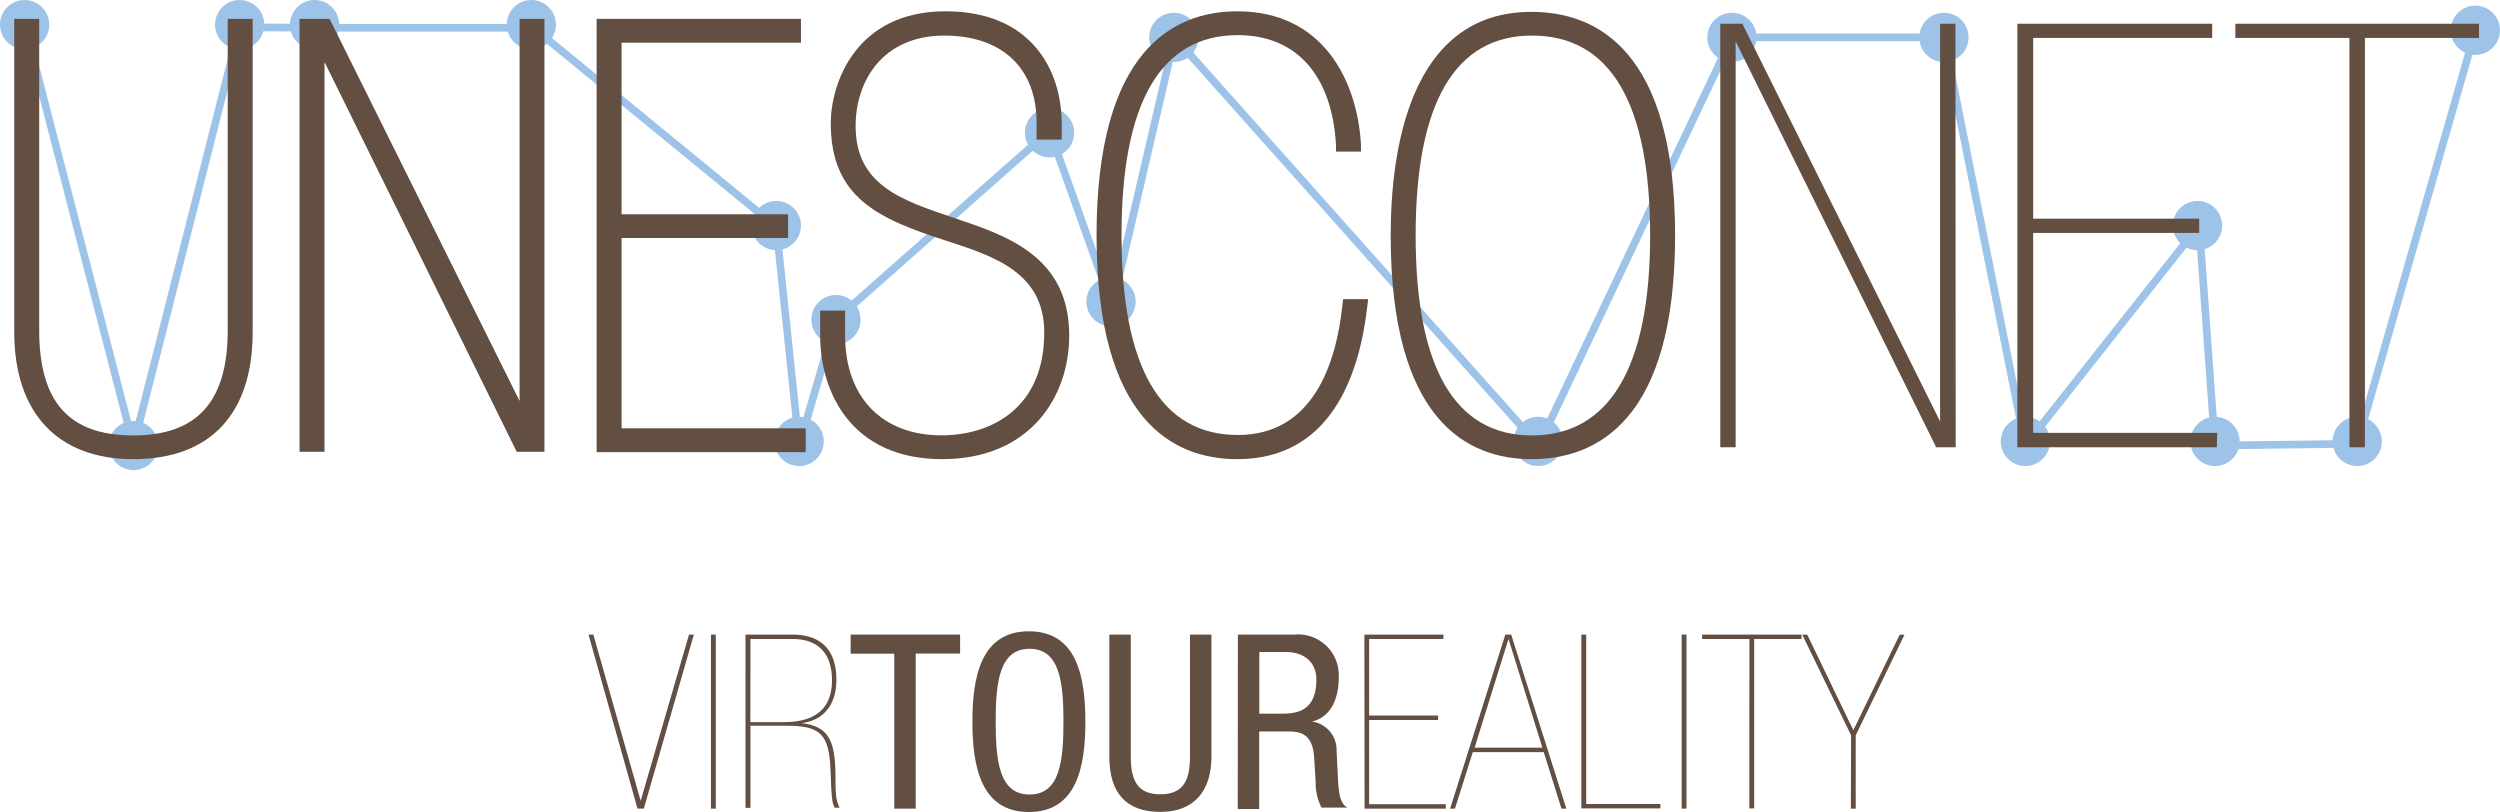 <svg xmlns="http://www.w3.org/2000/svg" viewBox="0 0 221.33 71.89"><defs><style>.cls-1{fill:#9dc3e8;}.cls-2{fill:#634e42;}</style></defs><title>Risorsa 1</title><g id="Livello_2" data-name="Livello 2"><g id="Livello_1-2" data-name="Livello 1"><circle class="cls-1" cx="2.18" cy="2.18" r="2.18"/><circle class="cls-1" cx="21.22" cy="2.18" r="2.18"/><circle class="cls-1" cx="11.82" cy="39.44" r="2.18"/><circle class="cls-1" cx="27.85" cy="2.18" r="2.18"/><circle class="cls-1" cx="47.04" cy="2.18" r="2.18"/><circle class="cls-1" cx="68.73" cy="19.97" r="2.18"/><circle class="cls-1" cx="70.75" cy="39.08" r="2.18"/><circle class="cls-1" cx="74.01" cy="28.3" r="2.18"/><circle class="cls-1" cx="92.92" cy="11.75" r="2.18"/><circle class="cls-1" cx="98.36" cy="26.71" r="2.18"/><circle class="cls-1" cx="103.92" cy="3.31" r="2.18"/><circle class="cls-1" cx="136.18" cy="39.08" r="2.18"/><circle class="cls-1" cx="179.31" cy="39.08" r="2.18"/><circle class="cls-1" cx="194.55" cy="19.97" r="2.18"/><circle class="cls-1" cx="196.1" cy="39.08" r="2.18"/><circle class="cls-1" cx="208.69" cy="39.08" r="2.18"/><circle class="cls-1" cx="219.15" cy="2.68" r="2.18"/><circle class="cls-1" cx="153.33" cy="3.31" r="2.18"/><circle class="cls-1" cx="172.1" cy="3.31" r="2.18"/><polygon class="cls-1" points="70.59 41.19 68.41 20.26 47.1 2.8 28.01 2.8 21.48 2.75 11.82 40.81 1.85 2.26 2.5 2.09 11.81 38.08 20.96 2.07 28.02 2.12 47.35 2.12 47.44 2.2 69.05 19.91 69.06 20.05 70.9 37.7 73.71 28.11 73.78 28.04 93.07 10.99 98.39 25.9 103.81 2.59 104.24 3.08 136.13 38.84 153.12 2.97 172.38 2.97 172.43 3.24 179.5 38.66 194.97 19.07 196.41 39.1 208.43 38.95 218.83 2.59 219.48 2.77 208.94 39.62 195.78 39.79 195.76 39.47 194.42 20.86 179.12 40.23 171.82 3.64 153.55 3.64 136.3 40.05 135.96 39.67 104.17 4.02 98.53 28.3 92.77 12.16 74.31 28.49 70.59 41.19"/><path class="cls-2" d="M21.79,29.39c0,6.93-3.65,10.68-10,10.68S1.84,36.32,1.84,29.39V2.26h1v27c0,4.37,1.25,9.9,8.91,9.9s9-5.52,9-9.9v-27h1Z"/><path class="cls-2" d="M11.79,40.49c-6.59,0-10.37-4-10.37-11.1V1.83H3.31v27.4c0,6.37,2.77,9.47,8.48,9.47s8.53-3.1,8.53-9.47V1.83h1.89V29.39C22.21,36.45,18.42,40.49,11.79,40.49ZM2.27,2.68V29.39c0,6.61,3.38,10.25,9.52,10.25S21.37,36,21.37,29.39V2.68h-.2V29.24c0,6.85-3.16,10.32-9.38,10.32S2.46,36.08,2.46,29.24V2.68Z"/><path class="cls-2" d="M11.79,40.23c-6.42,0-10.11-3.95-10.11-10.84V2.1H3V29.24C3,35.79,5.91,39,11.79,39s8.8-3.18,8.8-9.74V2.1H22v27.3C22,36.38,18.34,40.23,11.79,40.23ZM2,2.42v27c0,6.78,3.48,10.52,9.79,10.52s9.84-3.73,9.84-10.52v-27h-.72V29.24c0,6.67-3.07,10.06-9.12,10.06S2.73,35.91,2.73,29.24V2.42Z"/><path class="cls-2" d="M11.79,40.65c-6.69,0-10.53-4.1-10.53-11.26V1.67H3.47V29.24c0,6.35,2.64,9.31,8.32,9.31s8.37-3,8.37-9.31V1.67h2.21V29.39C22.37,36.65,18.62,40.65,11.79,40.65Z"/><path class="cls-2" d="M27.1,2.26h1.72L46.48,37.78h.1V2.26h1V39.44H46.11L28.25,3.2h-.1V39.44h-1Z"/><path class="cls-2" d="M48,39.87h-2.2l-.12-.24L28.57,4.8V39.87H26.68v-38h2.4L46.16,36.18V1.83H48ZM46.37,39h.82V2.68H47V38.2h-.69L46.1,38,28.56,2.68h-1V39h.2V2.77h.69l.22.24Z"/><path class="cls-2" d="M47.78,39.6H46L28.3,3.67V39.6H26.94V2.1h2l17.5,35.21V2.1h1.36Zm-1.57-.32h1.25V2.42h-.72V37.94h-.36L28.72,2.42H27.26V39.28H28V3h.36Z"/><path class="cls-2" d="M48.2,40H45.75l-.12-.24L28.73,5.49V40H26.52V1.67h2.66L46,35.5V1.67H48.2Zm-1.36-1.17H47v-.5h-.2Zm-.37,0h.25l-.25-.5h-.24Z"/><path class="cls-2" d="M53.4,2.26H70.33V3.2H54.44V19.55H69.18v.94H54.44v18h16.3v.94H53.4Z"/><path class="cls-2" d="M71.17,39.87H53v-38H70.75V3.62H54.87V19.13H69.61v1.78H54.87V38.08h16.3ZM53.83,39h16.5v-.09H54V20.06H68.76V20H54V2.77H69.91V2.68H53.83Z"/><path class="cls-2" d="M70.91,39.6H53.24V2.1H70.49V3.36H54.6v16H69.34v1.26H54.6v17.7h16.3Zm-17.34-.32h17v-.62H54.28V20.33H69v-.62H54.28V3H70.17V2.42H53.56Z"/><polygon class="cls-2" points="71.33 40.03 52.82 40.03 52.82 1.67 70.91 1.67 70.91 3.78 55.03 3.78 55.03 18.97 69.77 18.97 69.77 21.07 55.03 21.07 55.03 37.92 71.33 37.92 71.33 40.03"/><path class="cls-2" d="M73.19,28.09h1V29.7c0,5.68,3.33,9.43,9.11,9.43,5.16,0,9.69-3,9.69-9.69,0-5.68-4.79-7.29-9.11-8.7-5.62-1.82-9.79-3.49-9.79-9.84,0-3.59,2.29-9.27,9.58-9.27S93.4,6.58,93.4,11v.78h-1v-.89c0-5.26-3.44-8.28-8.75-8.28-5.73,0-8.44,4.27-8.44,8.54,0,11.56,18.91,5.73,18.91,18.59,0,4.84-3,10.36-10.68,10.36-7.19,0-10.21-5.1-10.21-10.36Z"/><path class="cls-2" d="M83.4,40.49c-7.85,0-10.63-5.81-10.63-10.79v-2h1.89v2c0,5.64,3.25,9,8.69,9,4.48,0,9.26-2.43,9.26-9.26,0-5.42-4.69-6.95-8.82-8.29-5.9-1.91-10.08-3.77-10.08-10.25,0-3.35,2.09-9.69,10-9.69,7.45,0,10.11,5,10.11,9.75v1.2H91.93V10.85C91.93,5.93,88.82,3,83.61,3c-5.54,0-8,4.08-8,8.12,0,5.32,4.27,6.76,8.79,8.28,5,1.67,10.12,3.4,10.12,10.31C94.5,35.07,91.07,40.49,83.4,40.49Zm-9.79-12V29.7c0,4.81,2.57,9.94,9.79,9.94,7.57,0,10.25-5.35,10.25-9.94,0-6.3-4.64-7.86-9.54-9.51-4.6-1.55-9.36-3.15-9.36-9.08,0-4.32,2.77-9,8.86-9,5.66,0,9.17,3.34,9.17,8.7v.46H93V11c0-4.3-2.43-8.9-9.26-8.9a8.66,8.66,0,0,0-9.16,8.85c0,5.93,3.59,7.53,9.5,9.44,4.19,1.36,9.41,3.06,9.41,9.1,0,7.45-5.22,10.11-10.11,10.11-5.88,0-9.54-3.77-9.54-9.85V28.51Z"/><path class="cls-2" d="M83.4,40.23C75.75,40.23,73,34.56,73,29.7V27.93h1.36V29.7c0,5.72,3.43,9.27,9,9.27,4.61,0,9.53-2.5,9.53-9.53,0-5.62-4.78-7.17-9-8.55-6-1.94-9.9-3.68-9.9-10,0-3.26,2-9.43,9.74-9.43,7.26,0,9.85,4.9,9.85,9.48v.94H92.2v-1c0-5.09-3.21-8.12-8.59-8.12-5.72,0-8.28,4.21-8.28,8.38,0,5.51,4.35,7,9,8.53,4.89,1.65,9.94,3.35,9.94,10.06C94.24,34.94,90.89,40.23,83.4,40.23Zm-10-12V29.7c0,4.71,2.63,10.2,10,10.2,7.26,0,10.52-5.13,10.52-10.2,0-6.49-4.94-8.15-9.72-9.76C79.68,18.42,75,16.85,75,11.11c0-4.19,2.69-8.7,8.6-8.7,5.5,0,8.91,3.23,8.91,8.44v.73h.72V11c0-4.43-2.5-9.16-9.53-9.16-7.45,0-9.42,6-9.42,9.11,0,6.1,3.83,7.8,9.68,9.69,4.11,1.34,9.23,3,9.23,8.85,0,7.26-5.09,9.85-9.85,9.85-5.72,0-9.27-3.67-9.27-9.59V28.25Z"/><path class="cls-2" d="M83.4,40.65c-8,0-10.79-5.9-10.79-10.95v-2.2h2.21v2.2c0,5.46,3.27,8.84,8.53,8.84,4.4,0,9.1-2.39,9.1-9.1,0-5.31-4.43-6.75-8.71-8.14-6-1.93-10.19-3.81-10.19-10.4C73.55,7.5,75.67,1,83.71,1,91.28,1,94,6.17,94,11v1.36H91.77V10.85c0-4.82-3.05-7.7-8.17-7.7-5.43,0-7.85,4-7.85,8,0,5.21,4,6.56,8.68,8.13S94.66,22.68,94.66,29.7C94.66,35.15,91.18,40.65,83.4,40.65Z"/><path class="cls-2" d="M120.48,27.1c-.73,6.25-3.33,13-10.94,13-9.69,0-11.87-10-11.87-19.22S99.86,1.63,109.54,1.63c7.86,0,10.1,6.72,10.36,11.25h-1c-.31-5.73-3.12-10.31-9.27-10.31-8.65,0-10.89,8.85-10.89,18.28S101,39.13,109.6,39.13c7.81,0,9.43-8.18,9.84-12Z"/><path class="cls-2" d="M109.54,40.49c-8,0-12.3-6.79-12.3-19.64s4.25-19.64,12.3-19.64c7.46,0,10.46,6,10.79,11.65l0,.45h-1.89l0-.4c-.16-3-1.35-9.91-8.85-9.91-6.94,0-10.46,6-10.46,17.86s3.52,17.86,10.46,17.86c6.75,0,8.85-6.34,9.42-11.65l0-.38H121l-.06.47C120.19,33.24,117.64,40.49,109.54,40.49Zm0-38.44c-7.6,0-11.45,6.32-11.45,18.79s3.85,18.8,11.45,18.8c7.27,0,9.71-6.48,10.46-12.12h-.19c-.94,7.76-4.56,12-10.22,12-7.5,0-11.31-6.29-11.31-18.7s3.81-18.7,11.31-18.7c5.59,0,9.18,3.85,9.67,10.31h.19C119.2,9.51,117.73,2.06,109.54,2.06Z"/><path class="cls-2" d="M109.54,40.23c-7.87,0-12-6.7-12-19.38s4.16-19.38,12-19.38c7.28,0,10.21,5.89,10.52,11.4V13h-1.36v-.15C118.35,6.43,115,2.73,109.6,2.73c-7.12,0-10.72,6.1-10.72,18.12S102.48,39,109.6,39c6.94,0,9.1-6.46,9.68-11.89l0-.14h1.37l0,.18C119.94,33.1,117.45,40.23,109.54,40.23Zm0-38.44c-9.68,0-11.71,10.36-11.71,19.06s2,19.06,11.71,19.06c7.59,0,10-6.83,10.76-12.65h-.72c-.88,7.76-4.42,12-10,12-7.33,0-11-6.2-11-18.44s3.72-18.44,11-18.44c5.59,0,9,3.76,9.42,10.31h.72C119.55,9.94,118.24,1.79,109.54,1.79Z"/><path class="cls-2" d="M109.54,40.65c-5.68,0-12.46-3.44-12.46-19.8S103.86,1,109.54,1c7.57,0,10.62,6.1,10.95,11.8l0,.62h-2.21l0-.55c-.34-6.2-3.51-9.76-8.69-9.76-6.84,0-10.3,6-10.3,17.7s3.47,17.7,10.3,17.7c6.63,0,8.7-6.26,9.26-11.51l.06-.52h2.22l-.08.65C120.34,33.32,117.76,40.65,109.54,40.65Z"/><path class="cls-2" d="M135.58,40.07c-9.69,0-11.87-10-11.87-19.22s2.4-19.22,11.87-19.22c11.77,0,12.14,14.32,12.14,19.22S147.35,40.07,135.58,40.07Zm.05-.94c8.54,0,11-8.28,11-18.28s-2.5-18.28-11-18.28-10.88,8.85-10.88,18.28S127,39.13,135.64,39.13Z"/><path class="cls-2" d="M135.58,40.49c-8,0-12.3-6.79-12.3-19.64,0-12.67,4.37-19.64,12.3-19.64,5.73,0,12.56,3.41,12.56,19.64S141.31,40.49,135.58,40.49Zm0-38.44c-10,0-11.45,11.77-11.45,18.79,0,12.47,3.85,18.8,11.45,18.8,7.77,0,11.71-6.32,11.71-18.8S143.36,2.06,135.58,2.06Zm.05,37.5c-7.5,0-11.31-6.29-11.31-18.7s3.81-18.7,11.31-18.7,11.46,6.29,11.46,18.7S143.24,39.55,135.64,39.55Zm0-36.56c-6.94,0-10.46,6-10.46,17.86s3.52,17.86,10.46,17.86,10.62-6,10.62-17.86S142.68,3,135.64,3Z"/><path class="cls-2" d="M135.58,40.23c-7.87,0-12-6.7-12-19.38,0-7.24,1.56-19.38,12-19.38,5.61,0,12.3,3.36,12.3,19.38S141.19,40.23,135.58,40.23Zm0-38.44c-10.19,0-11.71,11.94-11.71,19.06,0,8.69,2,19.06,11.71,19.06,5.46,0,12-3.31,12-19.06S141,1.79,135.58,1.79Zm.05,37.5c-7.33,0-11-6.2-11-18.44s3.72-18.44,11-18.44,11.2,6.2,11.2,18.44S143.07,39.29,135.64,39.29Zm0-36.56c-7.12,0-10.72,6.1-10.72,18.12S128.52,39,135.64,39s10.88-6.1,10.88-18.12S142.86,2.73,135.64,2.73Z"/><path class="cls-2" d="M135.58,40.65c-5.68,0-12.46-3.44-12.46-19.8,0-7.4,1.62-19.8,12.46-19.8,5.8,0,12.72,3.44,12.72,19.8S141.39,40.65,135.58,40.65Zm.05-37.5c-6.84,0-10.3,6-10.3,17.7s3.47,17.7,10.3,17.7,10.46-6,10.46-17.7S142.57,3.15,135.64,3.15Z"/><path class="cls-2" d="M152.46,2.26h1.72l17.66,35.52h.1V2.26h1V39.44h-1.51L153.6,3.2h-.1V39.44h-1Z"/><path class="cls-2" d="M173.14,39.6h-1.77l0-.09L153.66,3.67V39.6H152.3V2.1h2l0,.09,17.46,35.12V2.1h1.36Zm-1.57-.32h1.25V2.42h-.72V37.94h-.36l0-.09L154.08,2.42h-1.46V39.28h.72V3h.36l0,.09Z"/><path class="cls-2" d="M178.76,2.26h16.93V3.2H179.8V19.55h14.74v.94H179.8v18h16.3v.94H178.76Z"/><path class="cls-2" d="M196.26,39.6H178.6V2.1h17.25V3.36H180v16H194.7v1.26H180v17.7h16.3Zm-17.34-.32h17v-.62h-16.3V20.33h14.74v-.62H179.64V3h15.88V2.42H178.92Z"/><path class="cls-2" d="M208.17,3.2h-10.1V2.26h21.25V3.2h-10.1V39.44h-1Z"/><path class="cls-2" d="M209.37,39.6H208V3.36H197.9V2.1h21.57V3.36h-10.1Zm-1-.32H209V3h10.1V2.42H198.22V3h10.1Z"/><path class="cls-2" d="M52.1,56.18h.43L56.72,70.9h0L61,56.18h.43L57,71.59h-.56Z"/><path class="cls-2" d="M62.94,56.18h.43V71.59h-.43Z"/><path class="cls-2" d="M66,56.18h4.17c2,0,3.88.88,3.88,4,0,2.29-1.21,3.62-3.09,3.84v0c2.44.26,2.93,1.66,3,4.27,0,2.29.06,2.53.37,3.22h-.43c-.24-.5-.28-.69-.37-3.26-.11-3.32-.93-4-3.95-4H66.44v7.27H66Zm.43,7.75h3c3,0,4.23-1.43,4.23-3.71s-1.14-3.65-3.5-3.65H66.44Z"/><path class="cls-2" d="M81.07,71.59h-1.9V57.87H75.31V56.18H85v1.68H81.07Z"/><path class="cls-2" d="M96.09,63.89c0,3.88-.71,8-5,8s-5-4.12-5-8,.71-8,5-8S96.09,60,96.09,63.89Zm-7.94,0c0,3.56.34,6.45,3,6.45s3-2.89,3-6.45-.35-6.45-3-6.45S88.15,60.33,88.15,63.89Z"/><path class="cls-2" d="M98.21,56.18h1.9V67c0,2.27.73,3.32,2.61,3.32,2,0,2.63-1.17,2.63-3.32V56.18h1.9V67c0,3-1.51,4.88-4.53,4.88S98.21,70.19,98.21,67Z"/><path class="cls-2" d="M109.59,56.18h5A3.61,3.61,0,0,1,118.52,60c0,1.68-.58,3.45-2.37,3.88v0a2.53,2.53,0,0,1,2.18,2.57l.13,2.63c.09,1.7.37,2.14.82,2.42H117a4.67,4.67,0,0,1-.52-2.22L116.34,67c-.15-2.11-1.32-2.24-2.29-2.24h-2.57v6.86h-1.9Zm1.9,7h1.88c1.12,0,3.17,0,3.17-3,0-1.51-1-2.46-2.78-2.46h-2.27Z"/><path class="cls-2" d="M120.79,56.18h7v.39h-6.58v6.78h6.11v.39h-6.11V71.2H128v.39h-7.19Z"/><path class="cls-2" d="M133.27,56.18h.52l4.88,15.41h-.43l-1.57-5h-6.28l-1.58,5h-.43Zm.28.39h0l-3,9.62h6Z"/><path class="cls-2" d="M140,56.18h.43v15H147v.39h-7Z"/><path class="cls-2" d="M148.88,56.18h.43V71.59h-.43Z"/><path class="cls-2" d="M154.88,56.57h-4.19v-.39h8.8v.39h-4.19v15h-.43Z"/><path class="cls-2" d="M163.88,65.1l-4.32-8.91H160l4.08,8.46,4.1-8.46h.43l-4.32,8.91v6.49h-.43Z"/></g></g></svg>